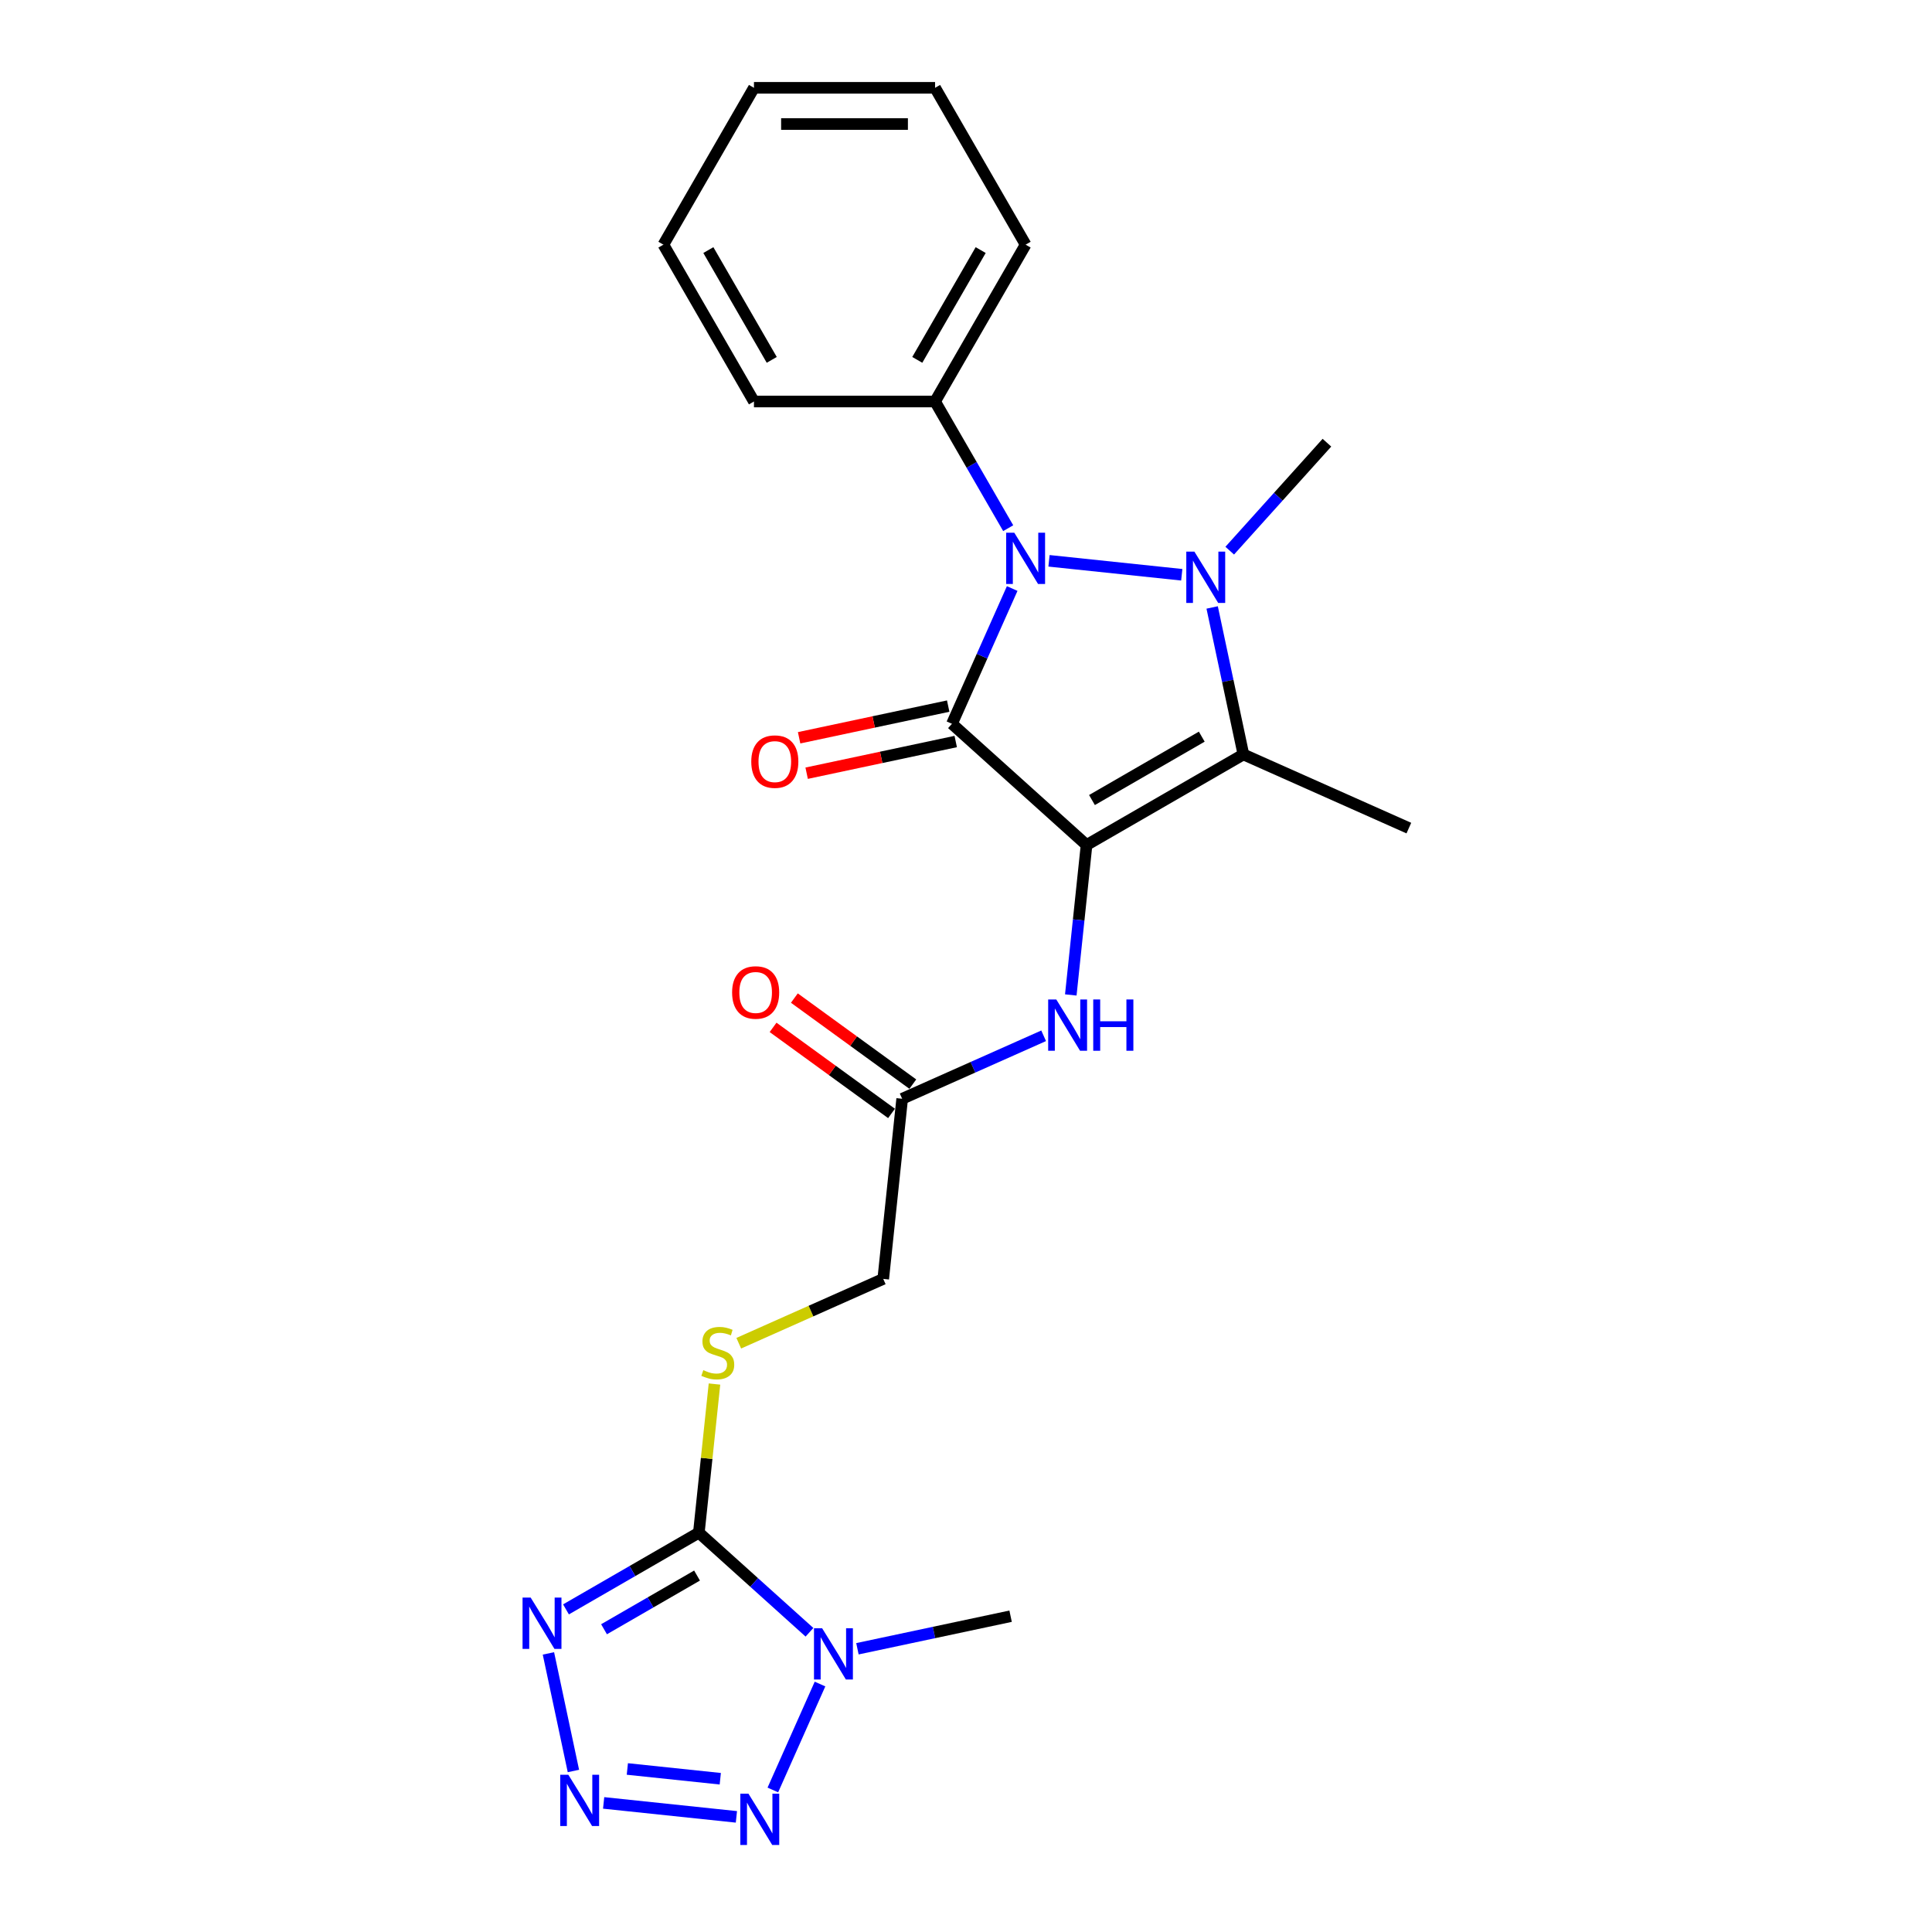 <?xml version='1.0' encoding='iso-8859-1'?>
<svg version='1.1' baseProfile='full'
              xmlns='http://www.w3.org/2000/svg'
                      xmlns:rdkit='http://www.rdkit.org/xml'
                      xmlns:xlink='http://www.w3.org/1999/xlink'
                  xml:space='preserve'
width='1000px' height='1000px' viewBox='0 0 1000 1000'>
<!-- END OF HEADER -->
<rect style='opacity:1.0;fill:#FFFFFF;stroke:none' width='1000' height='1000' x='0' y='0'> </rect>
<path class='bond-0' d='M 562.398,437.368 L 492.734,374.642' style='fill:none;fill-rule:evenodd;stroke:#000000;stroke-width:6px;stroke-linecap:butt;stroke-linejoin:miter;stroke-opacity:1' />
<path class='bond-3' d='M 562.398,437.368 L 643.581,390.497' style='fill:none;fill-rule:evenodd;stroke:#000000;stroke-width:6px;stroke-linecap:butt;stroke-linejoin:miter;stroke-opacity:1' />
<path class='bond-3' d='M 565.201,414.101 L 622.029,381.291' style='fill:none;fill-rule:evenodd;stroke:#000000;stroke-width:6px;stroke-linecap:butt;stroke-linejoin:miter;stroke-opacity:1' />
<path class='bond-9' d='M 562.398,437.368 L 558.319,476.174' style='fill:none;fill-rule:evenodd;stroke:#000000;stroke-width:6px;stroke-linecap:butt;stroke-linejoin:miter;stroke-opacity:1' />
<path class='bond-9' d='M 558.319,476.174 L 554.241,514.979' style='fill:none;fill-rule:evenodd;stroke:#0000FF;stroke-width:6px;stroke-linecap:butt;stroke-linejoin:miter;stroke-opacity:1' />
<path class='bond-2' d='M 492.734,374.642 L 508.321,339.632' style='fill:none;fill-rule:evenodd;stroke:#000000;stroke-width:6px;stroke-linecap:butt;stroke-linejoin:miter;stroke-opacity:1' />
<path class='bond-2' d='M 508.321,339.632 L 523.909,304.622' style='fill:none;fill-rule:evenodd;stroke:#0000FF;stroke-width:6px;stroke-linecap:butt;stroke-linejoin:miter;stroke-opacity:1' />
<path class='bond-11' d='M 490.785,365.473 L 452.203,373.674' style='fill:none;fill-rule:evenodd;stroke:#000000;stroke-width:6px;stroke-linecap:butt;stroke-linejoin:miter;stroke-opacity:1' />
<path class='bond-11' d='M 452.203,373.674 L 413.621,381.875' style='fill:none;fill-rule:evenodd;stroke:#FF0000;stroke-width:6px;stroke-linecap:butt;stroke-linejoin:miter;stroke-opacity:1' />
<path class='bond-11' d='M 494.683,383.812 L 456.101,392.012' style='fill:none;fill-rule:evenodd;stroke:#000000;stroke-width:6px;stroke-linecap:butt;stroke-linejoin:miter;stroke-opacity:1' />
<path class='bond-11' d='M 456.101,392.012 L 417.519,400.213' style='fill:none;fill-rule:evenodd;stroke:#FF0000;stroke-width:6px;stroke-linecap:butt;stroke-linejoin:miter;stroke-opacity:1' />
<path class='bond-1' d='M 627.411,314.421 L 635.496,352.459' style='fill:none;fill-rule:evenodd;stroke:#0000FF;stroke-width:6px;stroke-linecap:butt;stroke-linejoin:miter;stroke-opacity:1' />
<path class='bond-1' d='M 635.496,352.459 L 643.581,390.497' style='fill:none;fill-rule:evenodd;stroke:#000000;stroke-width:6px;stroke-linecap:butt;stroke-linejoin:miter;stroke-opacity:1' />
<path class='bond-16' d='M 636.503,285.019 L 661.66,257.079' style='fill:none;fill-rule:evenodd;stroke:#0000FF;stroke-width:6px;stroke-linecap:butt;stroke-linejoin:miter;stroke-opacity:1' />
<path class='bond-16' d='M 661.66,257.079 L 686.817,229.139' style='fill:none;fill-rule:evenodd;stroke:#000000;stroke-width:6px;stroke-linecap:butt;stroke-linejoin:miter;stroke-opacity:1' />
<path class='bond-24' d='M 611.68,297.499 L 542.962,290.276' style='fill:none;fill-rule:evenodd;stroke:#0000FF;stroke-width:6px;stroke-linecap:butt;stroke-linejoin:miter;stroke-opacity:1' />
<path class='bond-13' d='M 521.845,273.387 L 502.918,240.604' style='fill:none;fill-rule:evenodd;stroke:#0000FF;stroke-width:6px;stroke-linecap:butt;stroke-linejoin:miter;stroke-opacity:1' />
<path class='bond-13' d='M 502.918,240.604 L 483.991,207.821' style='fill:none;fill-rule:evenodd;stroke:#000000;stroke-width:6px;stroke-linecap:butt;stroke-linejoin:miter;stroke-opacity:1' />
<path class='bond-17' d='M 643.581,390.497 L 729.219,428.625' style='fill:none;fill-rule:evenodd;stroke:#000000;stroke-width:6px;stroke-linecap:butt;stroke-linejoin:miter;stroke-opacity:1' />
<path class='bond-4' d='M 361.726,793.311 L 365.769,754.843' style='fill:none;fill-rule:evenodd;stroke:#000000;stroke-width:6px;stroke-linecap:butt;stroke-linejoin:miter;stroke-opacity:1' />
<path class='bond-4' d='M 365.769,754.843 L 369.812,716.375' style='fill:none;fill-rule:evenodd;stroke:#CCCC00;stroke-width:6px;stroke-linecap:butt;stroke-linejoin:miter;stroke-opacity:1' />
<path class='bond-5' d='M 361.726,793.311 L 390.352,819.087' style='fill:none;fill-rule:evenodd;stroke:#000000;stroke-width:6px;stroke-linecap:butt;stroke-linejoin:miter;stroke-opacity:1' />
<path class='bond-5' d='M 390.352,819.087 L 418.979,844.862' style='fill:none;fill-rule:evenodd;stroke:#0000FF;stroke-width:6px;stroke-linecap:butt;stroke-linejoin:miter;stroke-opacity:1' />
<path class='bond-6' d='M 361.726,793.311 L 327.34,813.164' style='fill:none;fill-rule:evenodd;stroke:#000000;stroke-width:6px;stroke-linecap:butt;stroke-linejoin:miter;stroke-opacity:1' />
<path class='bond-6' d='M 327.34,813.164 L 292.954,833.017' style='fill:none;fill-rule:evenodd;stroke:#0000FF;stroke-width:6px;stroke-linecap:butt;stroke-linejoin:miter;stroke-opacity:1' />
<path class='bond-6' d='M 360.784,815.504 L 336.714,829.401' style='fill:none;fill-rule:evenodd;stroke:#000000;stroke-width:6px;stroke-linecap:butt;stroke-linejoin:miter;stroke-opacity:1' />
<path class='bond-6' d='M 336.714,829.401 L 312.644,843.298' style='fill:none;fill-rule:evenodd;stroke:#0000FF;stroke-width:6px;stroke-linecap:butt;stroke-linejoin:miter;stroke-opacity:1' />
<path class='bond-8' d='M 424.437,871.655 L 400.025,926.485' style='fill:none;fill-rule:evenodd;stroke:#0000FF;stroke-width:6px;stroke-linecap:butt;stroke-linejoin:miter;stroke-opacity:1' />
<path class='bond-18' d='M 443.802,853.399 L 483.443,844.973' style='fill:none;fill-rule:evenodd;stroke:#0000FF;stroke-width:6px;stroke-linecap:butt;stroke-linejoin:miter;stroke-opacity:1' />
<path class='bond-18' d='M 483.443,844.973 L 523.084,836.547' style='fill:none;fill-rule:evenodd;stroke:#000000;stroke-width:6px;stroke-linecap:butt;stroke-linejoin:miter;stroke-opacity:1' />
<path class='bond-7' d='M 283.862,855.8 L 296.798,916.658' style='fill:none;fill-rule:evenodd;stroke:#0000FF;stroke-width:6px;stroke-linecap:butt;stroke-linejoin:miter;stroke-opacity:1' />
<path class='bond-26' d='M 312.444,933.181 L 381.162,940.404' style='fill:none;fill-rule:evenodd;stroke:#0000FF;stroke-width:6px;stroke-linecap:butt;stroke-linejoin:miter;stroke-opacity:1' />
<path class='bond-26' d='M 324.712,915.619 L 372.814,920.674' style='fill:none;fill-rule:evenodd;stroke:#0000FF;stroke-width:6px;stroke-linecap:butt;stroke-linejoin:miter;stroke-opacity:1' />
<path class='bond-12' d='M 540.188,536.123 L 503.574,552.424' style='fill:none;fill-rule:evenodd;stroke:#0000FF;stroke-width:6px;stroke-linecap:butt;stroke-linejoin:miter;stroke-opacity:1' />
<path class='bond-12' d='M 503.574,552.424 L 466.961,568.725' style='fill:none;fill-rule:evenodd;stroke:#000000;stroke-width:6px;stroke-linecap:butt;stroke-linejoin:miter;stroke-opacity:1' />
<path class='bond-10' d='M 382.38,695.25 L 419.771,678.602' style='fill:none;fill-rule:evenodd;stroke:#CCCC00;stroke-width:6px;stroke-linecap:butt;stroke-linejoin:miter;stroke-opacity:1' />
<path class='bond-10' d='M 419.771,678.602 L 457.163,661.954' style='fill:none;fill-rule:evenodd;stroke:#000000;stroke-width:6px;stroke-linecap:butt;stroke-linejoin:miter;stroke-opacity:1' />
<path class='bond-14' d='M 472.471,561.141 L 441.817,538.87' style='fill:none;fill-rule:evenodd;stroke:#000000;stroke-width:6px;stroke-linecap:butt;stroke-linejoin:miter;stroke-opacity:1' />
<path class='bond-14' d='M 441.817,538.87 L 411.162,516.598' style='fill:none;fill-rule:evenodd;stroke:#FF0000;stroke-width:6px;stroke-linecap:butt;stroke-linejoin:miter;stroke-opacity:1' />
<path class='bond-14' d='M 461.451,576.309 L 430.797,554.037' style='fill:none;fill-rule:evenodd;stroke:#000000;stroke-width:6px;stroke-linecap:butt;stroke-linejoin:miter;stroke-opacity:1' />
<path class='bond-14' d='M 430.797,554.037 L 400.142,531.766' style='fill:none;fill-rule:evenodd;stroke:#FF0000;stroke-width:6px;stroke-linecap:butt;stroke-linejoin:miter;stroke-opacity:1' />
<path class='bond-15' d='M 466.961,568.725 L 457.163,661.954' style='fill:none;fill-rule:evenodd;stroke:#000000;stroke-width:6px;stroke-linecap:butt;stroke-linejoin:miter;stroke-opacity:1' />
<path class='bond-19' d='M 483.991,207.821 L 530.862,126.638' style='fill:none;fill-rule:evenodd;stroke:#000000;stroke-width:6px;stroke-linecap:butt;stroke-linejoin:miter;stroke-opacity:1' />
<path class='bond-19' d='M 474.785,186.269 L 507.595,129.441' style='fill:none;fill-rule:evenodd;stroke:#000000;stroke-width:6px;stroke-linecap:butt;stroke-linejoin:miter;stroke-opacity:1' />
<path class='bond-20' d='M 483.991,207.821 L 390.249,207.821' style='fill:none;fill-rule:evenodd;stroke:#000000;stroke-width:6px;stroke-linecap:butt;stroke-linejoin:miter;stroke-opacity:1' />
<path class='bond-21' d='M 530.862,126.638 L 483.991,45.455' style='fill:none;fill-rule:evenodd;stroke:#000000;stroke-width:6px;stroke-linecap:butt;stroke-linejoin:miter;stroke-opacity:1' />
<path class='bond-22' d='M 390.249,207.821 L 343.378,126.638' style='fill:none;fill-rule:evenodd;stroke:#000000;stroke-width:6px;stroke-linecap:butt;stroke-linejoin:miter;stroke-opacity:1' />
<path class='bond-22' d='M 399.455,186.269 L 366.645,129.441' style='fill:none;fill-rule:evenodd;stroke:#000000;stroke-width:6px;stroke-linecap:butt;stroke-linejoin:miter;stroke-opacity:1' />
<path class='bond-25' d='M 483.991,45.455 L 390.249,45.455' style='fill:none;fill-rule:evenodd;stroke:#000000;stroke-width:6px;stroke-linecap:butt;stroke-linejoin:miter;stroke-opacity:1' />
<path class='bond-25' d='M 469.93,64.203 L 404.31,64.203' style='fill:none;fill-rule:evenodd;stroke:#000000;stroke-width:6px;stroke-linecap:butt;stroke-linejoin:miter;stroke-opacity:1' />
<path class='bond-23' d='M 343.378,126.638 L 390.249,45.455' style='fill:none;fill-rule:evenodd;stroke:#000000;stroke-width:6px;stroke-linecap:butt;stroke-linejoin:miter;stroke-opacity:1' />
<path  class='atom-2' d='M 618.223 285.529
L 626.922 299.591
Q 627.784 300.978, 629.172 303.49
Q 630.559 306.002, 630.634 306.152
L 630.634 285.529
L 634.159 285.529
L 634.159 312.077
L 630.522 312.077
L 621.185 296.703
Q 620.098 294.903, 618.935 292.841
Q 617.81 290.779, 617.473 290.141
L 617.473 312.077
L 614.023 312.077
L 614.023 285.529
L 618.223 285.529
' fill='#0000FF'/>
<path  class='atom-3' d='M 524.994 275.73
L 533.693 289.792
Q 534.556 291.179, 535.943 293.691
Q 537.33 296.204, 537.405 296.354
L 537.405 275.73
L 540.93 275.73
L 540.93 302.278
L 537.293 302.278
L 527.956 286.905
Q 526.869 285.105, 525.706 283.042
Q 524.581 280.98, 524.244 280.343
L 524.244 302.278
L 520.794 302.278
L 520.794 275.73
L 524.994 275.73
' fill='#0000FF'/>
<path  class='atom-6' d='M 425.522 842.763
L 434.221 856.825
Q 435.083 858.212, 436.471 860.724
Q 437.858 863.237, 437.933 863.387
L 437.933 842.763
L 441.458 842.763
L 441.458 869.311
L 437.821 869.311
L 428.484 853.938
Q 427.397 852.138, 426.234 850.075
Q 425.109 848.013, 424.772 847.376
L 424.772 869.311
L 421.322 869.311
L 421.322 842.763
L 425.522 842.763
' fill='#0000FF'/>
<path  class='atom-7' d='M 274.674 826.909
L 283.374 840.97
Q 284.236 842.357, 285.623 844.87
Q 287.011 847.382, 287.086 847.532
L 287.086 826.909
L 290.611 826.909
L 290.611 853.457
L 286.973 853.457
L 277.637 838.083
Q 276.549 836.283, 275.387 834.221
Q 274.262 832.158, 273.924 831.521
L 273.924 853.457
L 270.475 853.457
L 270.475 826.909
L 274.674 826.909
' fill='#0000FF'/>
<path  class='atom-8' d='M 294.164 918.603
L 302.864 932.664
Q 303.726 934.051, 305.114 936.564
Q 306.501 939.076, 306.576 939.226
L 306.576 918.603
L 310.101 918.603
L 310.101 945.15
L 306.463 945.15
L 297.127 929.777
Q 296.039 927.977, 294.877 925.915
Q 293.752 923.852, 293.415 923.215
L 293.415 945.15
L 289.965 945.15
L 289.965 918.603
L 294.164 918.603
' fill='#0000FF'/>
<path  class='atom-9' d='M 387.393 928.401
L 396.093 942.463
Q 396.955 943.85, 398.342 946.362
Q 399.73 948.875, 399.805 949.025
L 399.805 928.401
L 403.33 928.401
L 403.33 954.949
L 399.692 954.949
L 390.356 939.575
Q 389.268 937.776, 388.106 935.713
Q 386.981 933.651, 386.643 933.013
L 386.643 954.949
L 383.194 954.949
L 383.194 928.401
L 387.393 928.401
' fill='#0000FF'/>
<path  class='atom-10' d='M 546.731 517.323
L 555.43 531.384
Q 556.293 532.772, 557.68 535.284
Q 559.067 537.796, 559.142 537.946
L 559.142 517.323
L 562.667 517.323
L 562.667 543.871
L 559.03 543.871
L 549.693 528.497
Q 548.606 526.697, 547.443 524.635
Q 546.318 522.573, 545.981 521.935
L 545.981 543.871
L 542.531 543.871
L 542.531 517.323
L 546.731 517.323
' fill='#0000FF'/>
<path  class='atom-10' d='M 565.854 517.323
L 569.454 517.323
L 569.454 528.61
L 583.028 528.61
L 583.028 517.323
L 586.628 517.323
L 586.628 543.871
L 583.028 543.871
L 583.028 531.609
L 569.454 531.609
L 569.454 543.871
L 565.854 543.871
L 565.854 517.323
' fill='#0000FF'/>
<path  class='atom-11' d='M 364.025 709.194
Q 364.325 709.307, 365.563 709.832
Q 366.8 710.357, 368.15 710.694
Q 369.537 710.994, 370.887 710.994
Q 373.399 710.994, 374.862 709.794
Q 376.324 708.557, 376.324 706.42
Q 376.324 704.957, 375.574 704.057
Q 374.862 703.157, 373.737 702.67
Q 372.612 702.182, 370.737 701.62
Q 368.375 700.908, 366.95 700.233
Q 365.563 699.558, 364.55 698.133
Q 363.575 696.708, 363.575 694.308
Q 363.575 690.971, 365.825 688.909
Q 368.112 686.846, 372.612 686.846
Q 375.687 686.846, 379.174 688.309
L 378.312 691.196
Q 375.124 689.883, 372.725 689.883
Q 370.137 689.883, 368.712 690.971
Q 367.287 692.021, 367.325 693.858
Q 367.325 695.283, 368.037 696.145
Q 368.787 697.008, 369.837 697.495
Q 370.925 697.983, 372.725 698.545
Q 375.124 699.295, 376.549 700.045
Q 377.974 700.795, 378.987 702.332
Q 380.036 703.832, 380.036 706.42
Q 380.036 710.094, 377.562 712.082
Q 375.124 714.032, 371.037 714.032
Q 368.675 714.032, 366.875 713.507
Q 365.113 713.019, 363.013 712.157
L 364.025 709.194
' fill='#CCCC00'/>
<path  class='atom-12' d='M 388.853 394.207
Q 388.853 387.833, 392.003 384.271
Q 395.153 380.708, 401.04 380.708
Q 406.927 380.708, 410.077 384.271
Q 413.226 387.833, 413.226 394.207
Q 413.226 400.657, 410.039 404.332
Q 406.852 407.969, 401.04 407.969
Q 395.19 407.969, 392.003 404.332
Q 388.853 400.694, 388.853 394.207
M 401.04 404.969
Q 405.09 404.969, 407.264 402.269
Q 409.477 399.532, 409.477 394.207
Q 409.477 388.995, 407.264 386.37
Q 405.09 383.708, 401.04 383.708
Q 396.99 383.708, 394.778 386.333
Q 392.603 388.958, 392.603 394.207
Q 392.603 399.569, 394.778 402.269
Q 396.99 404.969, 401.04 404.969
' fill='#FF0000'/>
<path  class='atom-15' d='M 378.936 513.7
Q 378.936 507.326, 382.085 503.763
Q 385.235 500.201, 391.122 500.201
Q 397.009 500.201, 400.159 503.763
Q 403.309 507.326, 403.309 513.7
Q 403.309 520.149, 400.121 523.824
Q 396.934 527.461, 391.122 527.461
Q 385.273 527.461, 382.085 523.824
Q 378.936 520.187, 378.936 513.7
M 391.122 524.462
Q 395.172 524.462, 397.347 521.762
Q 399.559 519.025, 399.559 513.7
Q 399.559 508.488, 397.347 505.863
Q 395.172 503.201, 391.122 503.201
Q 387.072 503.201, 384.86 505.826
Q 382.685 508.45, 382.685 513.7
Q 382.685 519.062, 384.86 521.762
Q 387.072 524.462, 391.122 524.462
' fill='#FF0000'/>
</svg>
